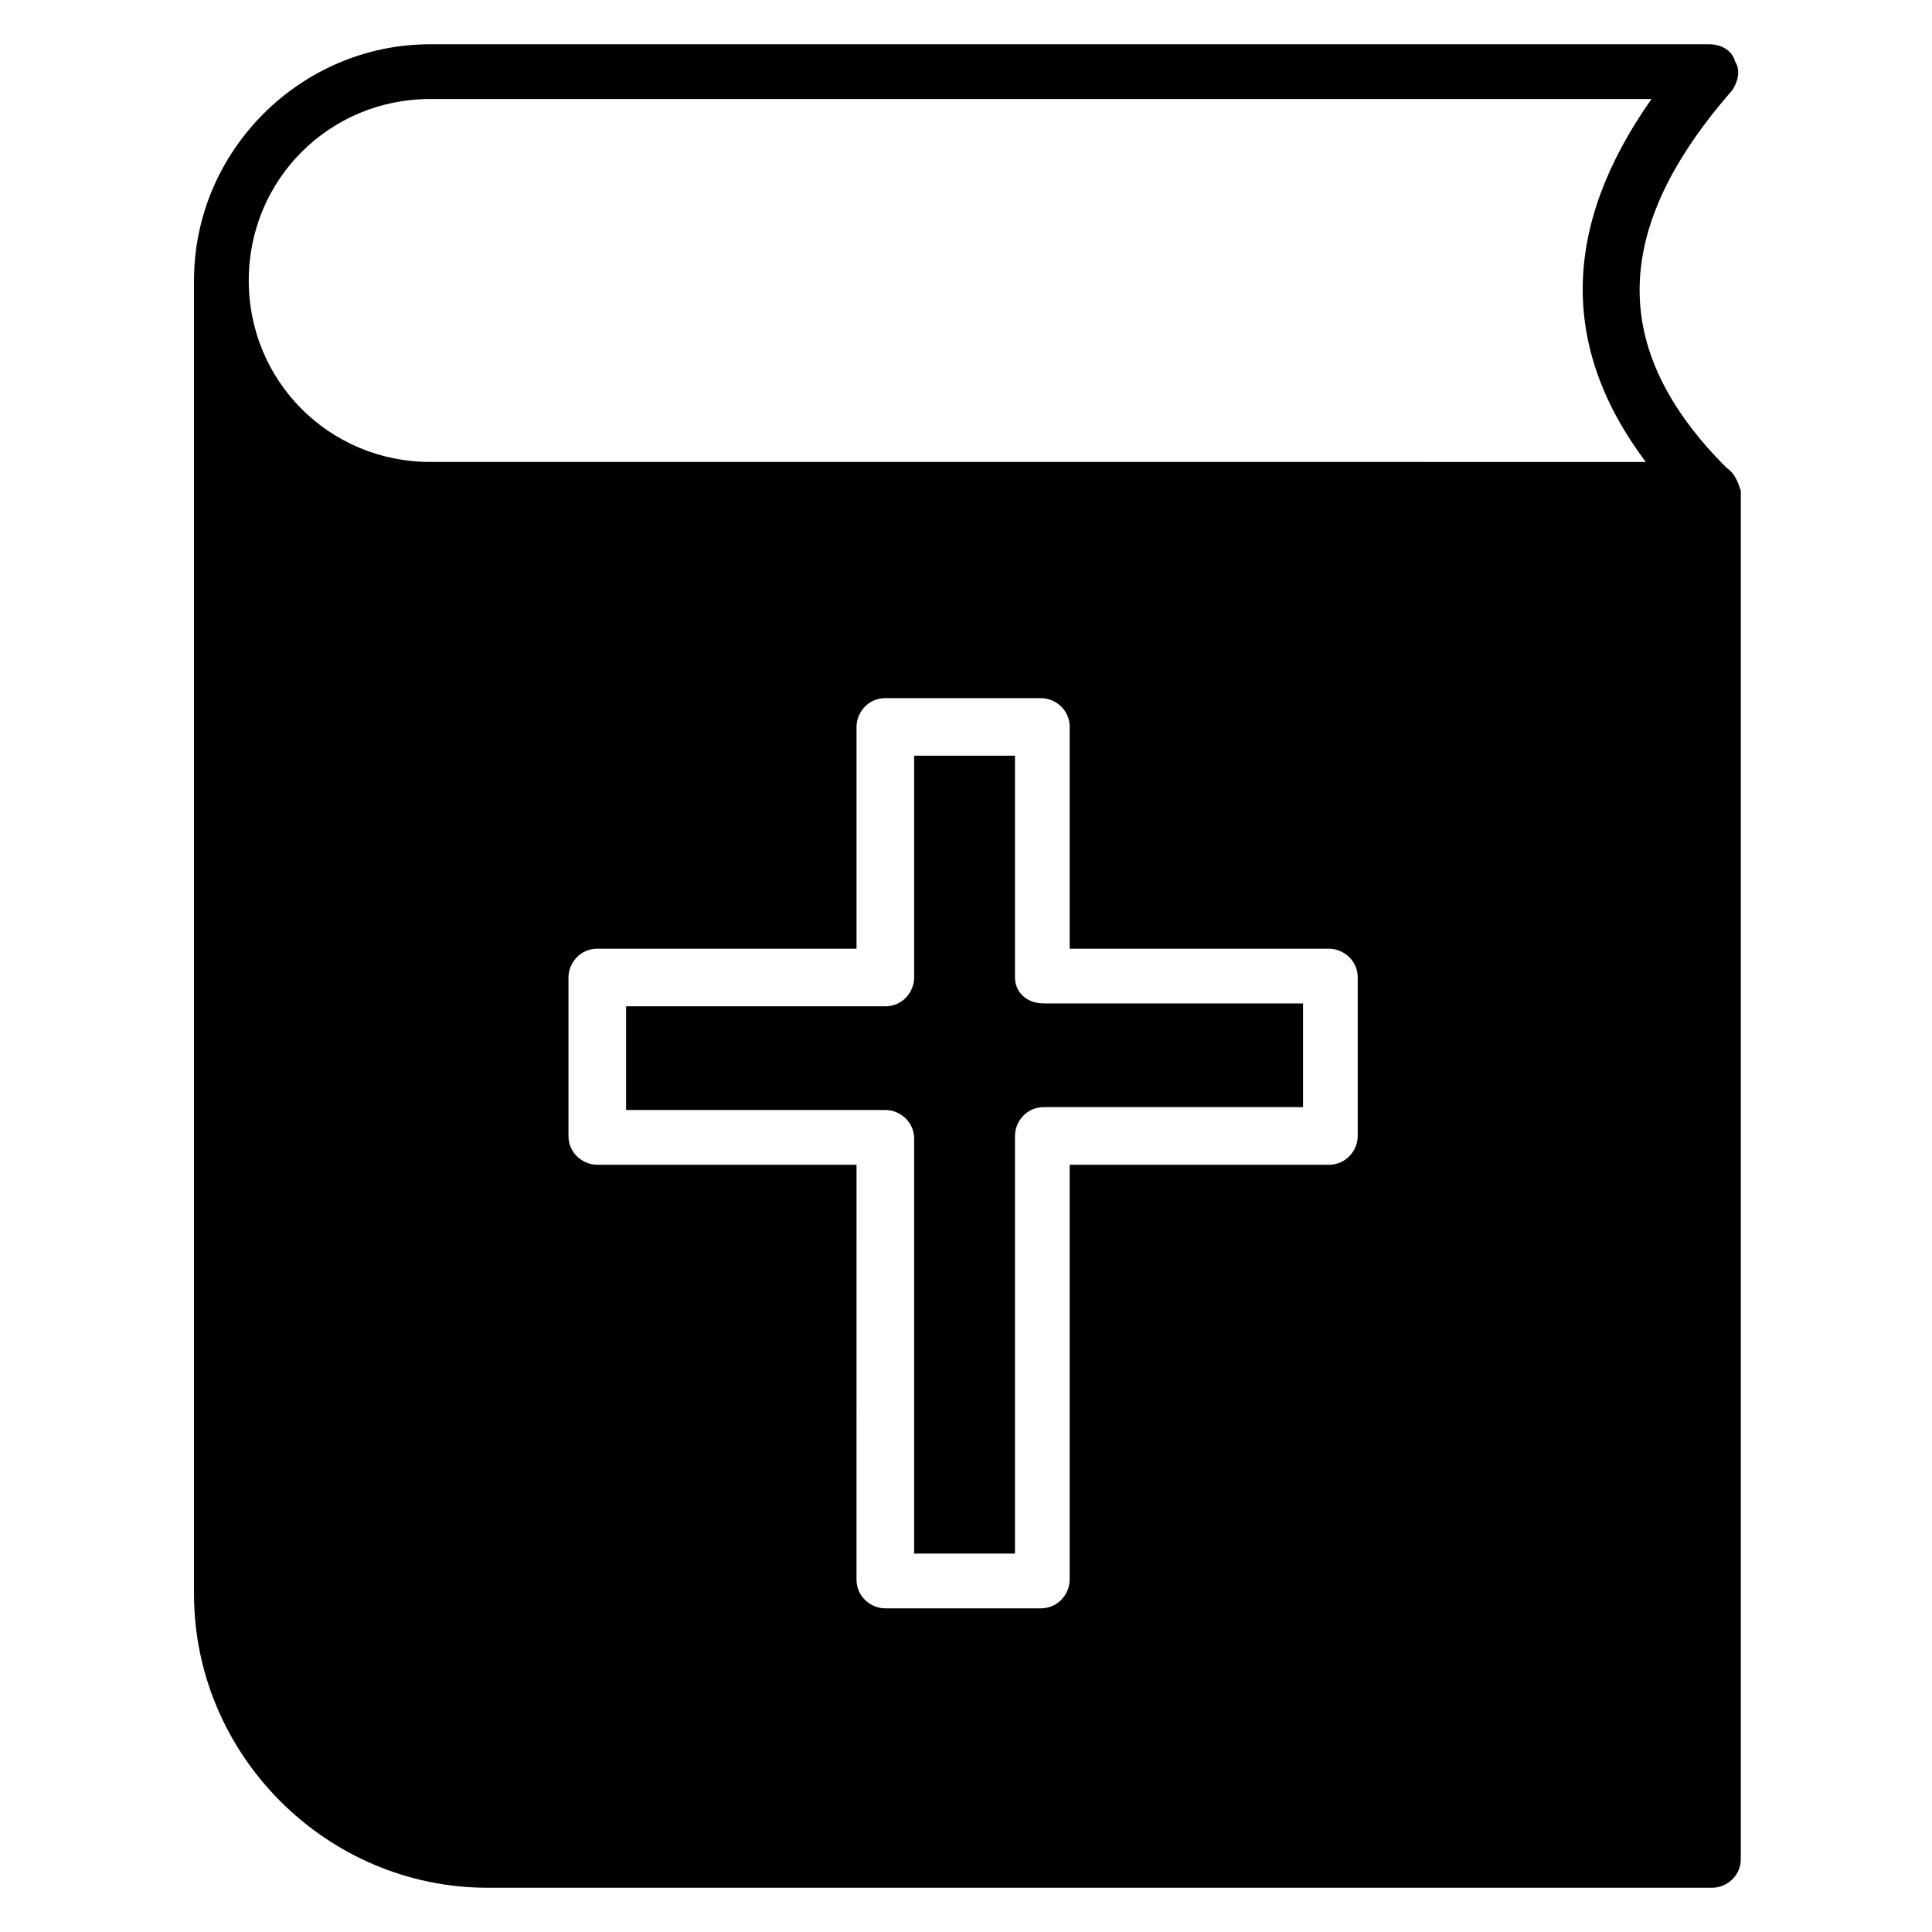 <?xml version="1.0" encoding="UTF-8"?>
<!-- Uploaded to: ICON Repo, www.svgrepo.com, Generator: ICON Repo Mixer Tools -->
<svg fill="#000000" width="800px" height="800px" version="1.1" viewBox="144 144 512 512" xmlns="http://www.w3.org/2000/svg">
 <g>
  <path d="m412.98 403.05v-58.777h-26.719v58.777c0 3.816-3.055 7.633-7.633 7.633h-68.703v27.48h68.703c3.816 0 7.633 3.055 7.633 7.633v109.92h26.719v-110.68c0-3.816 3.055-7.633 7.633-7.633h68.703v-27.48h-68.703c-4.582 0-7.633-3.055-7.633-6.871z"/>
  <path d="m601.52 267.94c-31.297-31.297-30.535-63.359 1.527-100 1.527-2.289 2.289-5.344 0.762-7.633-0.762-3.051-3.816-4.578-6.871-4.578h-338.93c-34.352 0-62.594 28.246-62.594 62.594v348.09c0 42.746 35.113 77.863 77.863 77.863h324.42c3.816 0 7.633-3.055 7.633-7.633v-361.83-0.762c-0.766-2.289-1.527-4.582-3.816-6.109zm-97.711 177.1c0 3.816-3.055 7.633-7.633 7.633h-68.703v109.92c0 3.816-3.055 7.633-7.633 7.633h-41.223c-3.816 0-7.633-3.055-7.633-7.633l0.004-109.92h-68.703c-3.816 0-7.633-3.055-7.633-7.633v-41.984c0-3.816 3.055-7.633 7.633-7.633h68.703v-58.777c0-3.816 3.055-7.633 7.633-7.633h41.223c3.816 0 7.633 3.055 7.633 7.633v58.777h68.703c3.816 0 7.633 3.055 7.633 7.633zm-245.8-178.62c-26.719 0-48.09-21.375-48.09-48.09 0-26.719 21.375-48.09 48.09-48.09h323.66c-23.664 33.586-24.426 65.648-1.527 96.184z"/>
 </g>
</svg>